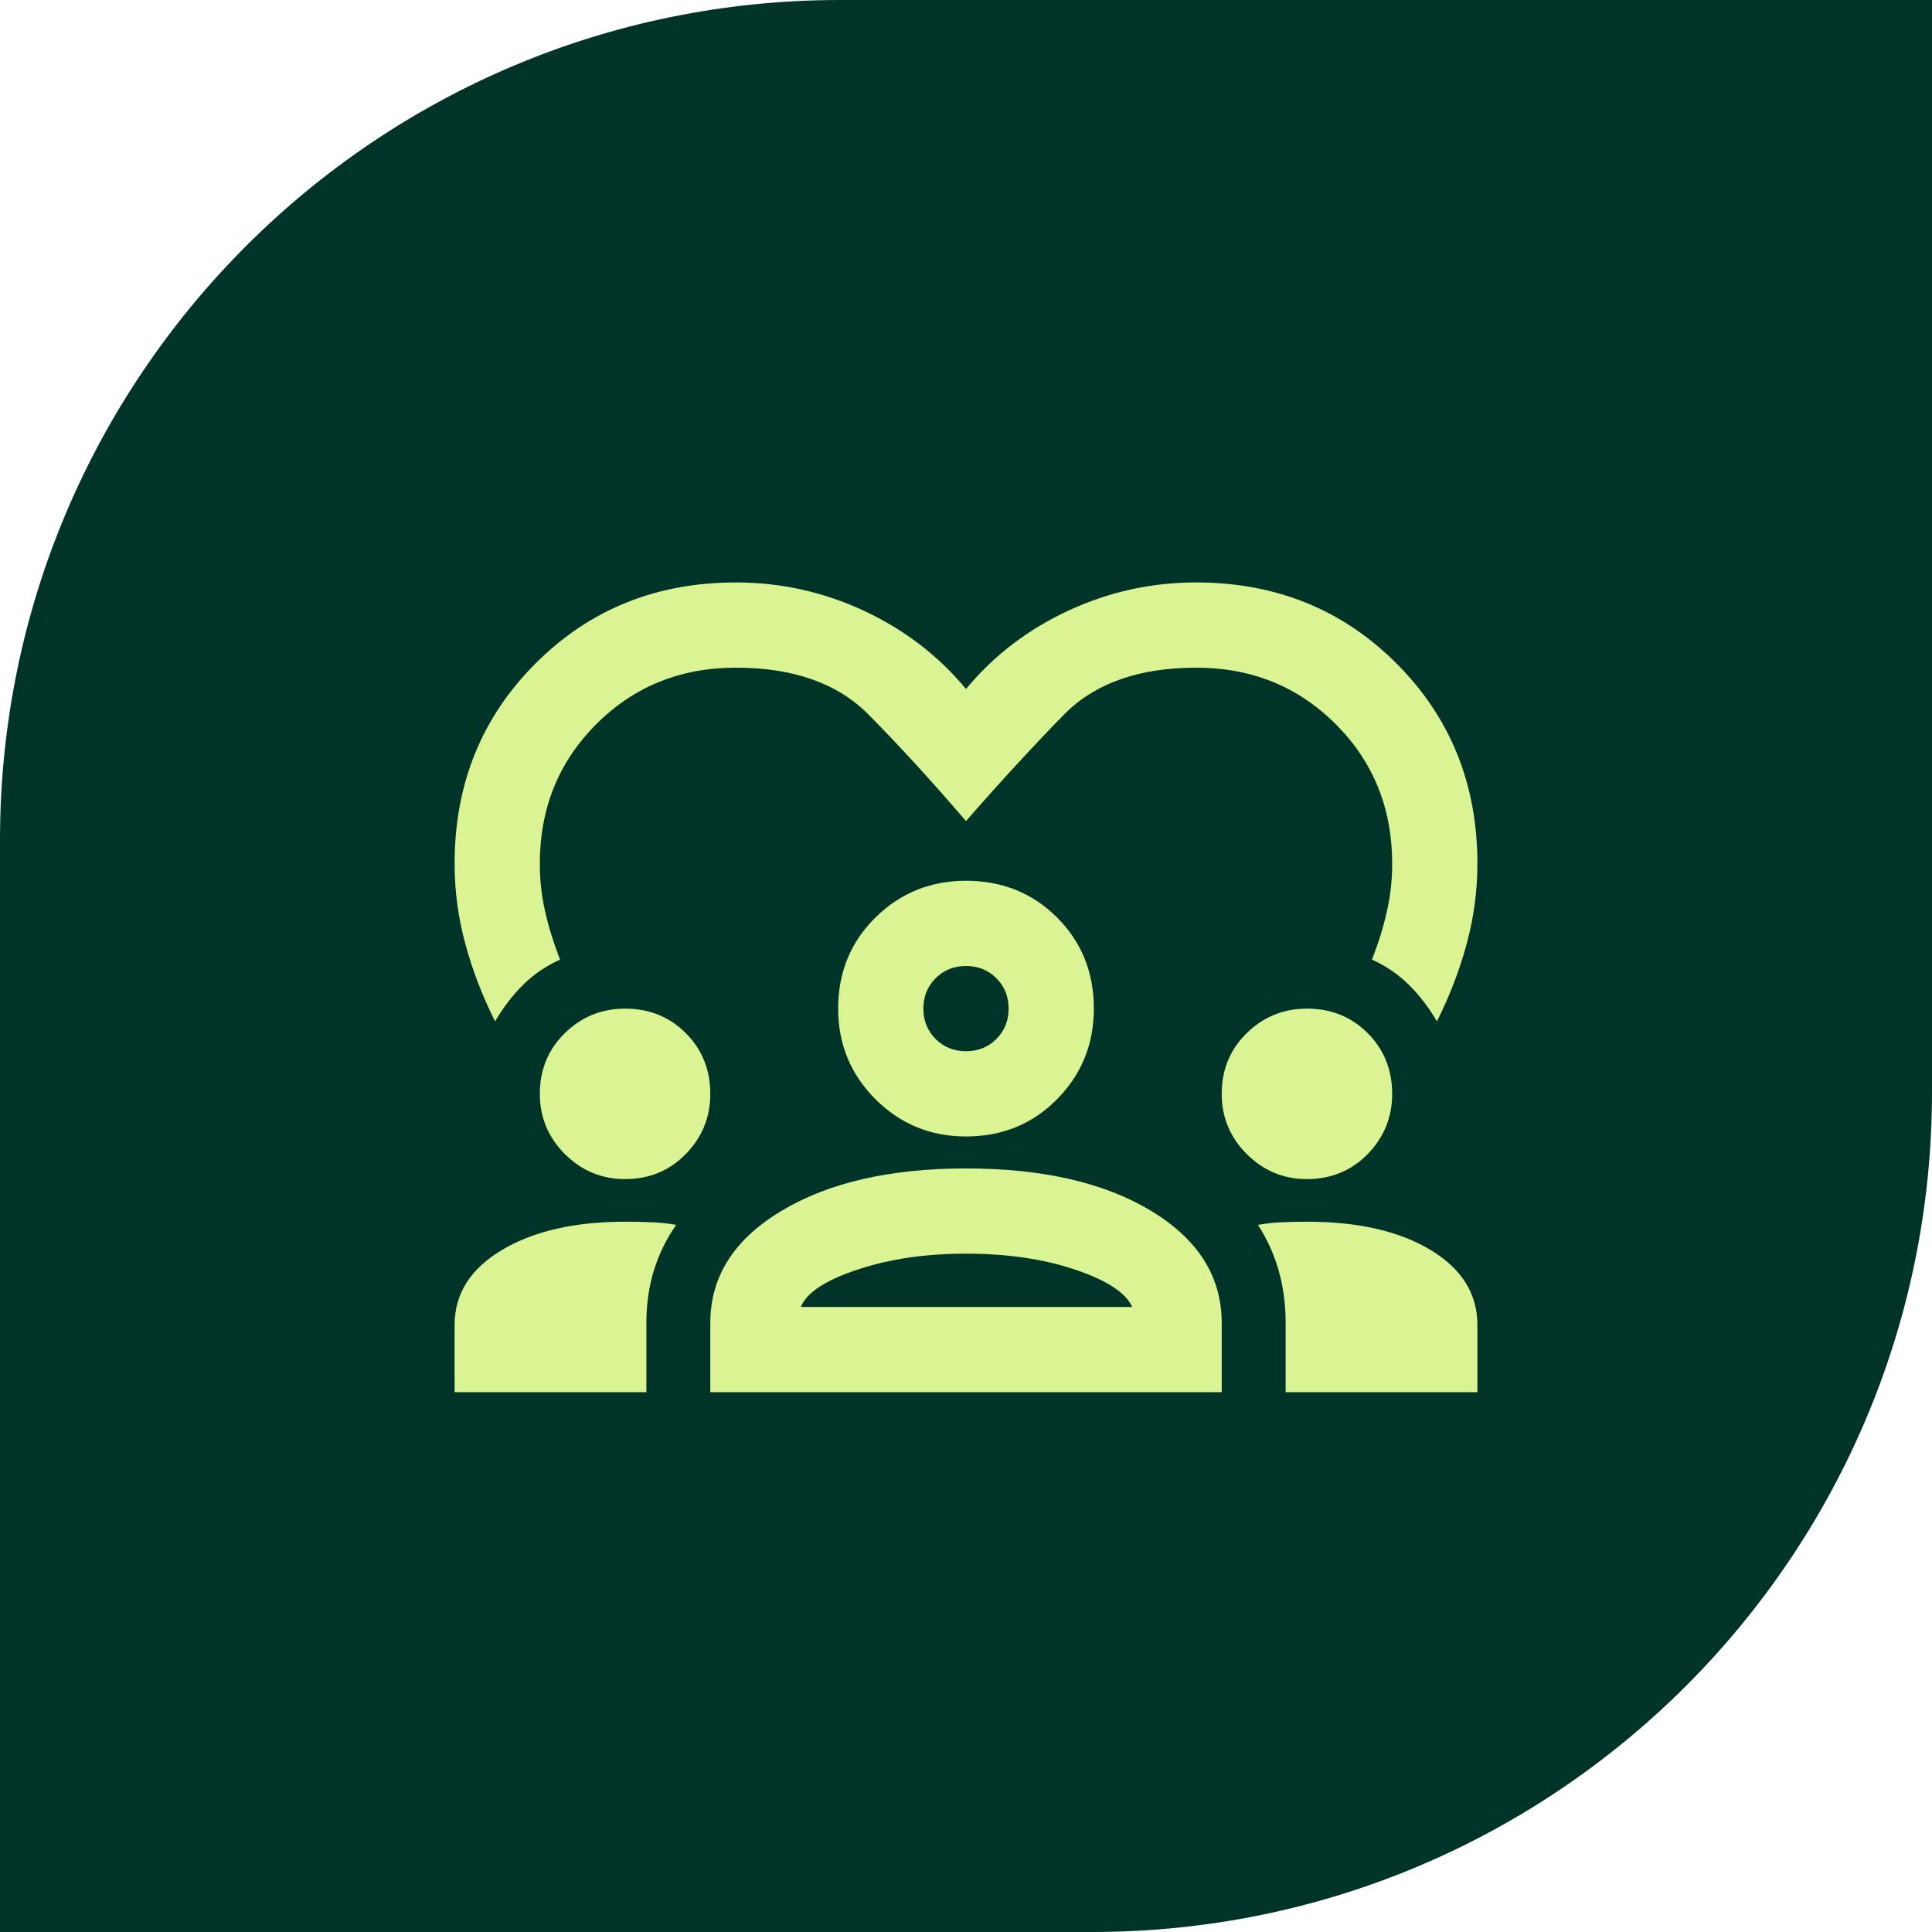 <svg width="68" height="68" viewBox="0 0 68 68" fill="none" xmlns="http://www.w3.org/2000/svg">
<path d="M0 29.565C0 13.237 13.237 0 29.565 0H68V38.435C68 54.763 54.763 68 38.435 68H0V29.565Z" fill="#003428"/>
<path d="M17.425 35.95C16.975 35.05 16.625 34.138 16.375 33.212C16.125 32.288 16 31.35 16 30.4C16 27.6 16.95 25.25 18.85 23.35C20.75 21.45 23.1 20.5 25.9 20.5C27.475 20.5 28.975 20.831 30.4 21.494C31.825 22.156 33.025 23.075 34 24.25C34.975 23.075 36.175 22.156 37.6 21.494C39.025 20.831 40.525 20.5 42.1 20.5C44.9 20.5 47.25 21.45 49.15 23.35C51.05 25.25 52 27.6 52 30.4C52 31.35 51.875 32.288 51.625 33.212C51.375 34.138 51.025 35.05 50.575 35.95C50.3 35.475 49.975 35.05 49.6 34.675C49.225 34.3 48.788 34 48.288 33.775C48.513 33.2 48.688 32.638 48.812 32.087C48.938 31.538 49 30.975 49 30.4C49 28.45 48.337 26.812 47.013 25.488C45.688 24.163 44.05 23.5 42.1 23.5C40.075 23.5 38.519 24.056 37.431 25.169C36.344 26.281 35.2 27.525 34 28.9C32.8 27.5 31.656 26.25 30.569 25.15C29.481 24.05 27.925 23.5 25.9 23.5C23.95 23.5 22.312 24.163 20.988 25.488C19.663 26.812 19 28.45 19 30.4C19 30.975 19.062 31.538 19.188 32.087C19.312 32.638 19.488 33.2 19.712 33.775C19.212 34 18.775 34.3 18.4 34.675C18.025 35.05 17.7 35.475 17.425 35.95ZM16 49V46.638C16 45.538 16.556 44.656 17.669 43.994C18.781 43.331 20.225 43 22 43C22.325 43 22.637 43.006 22.938 43.019C23.238 43.031 23.525 43.062 23.8 43.112C23.45 43.612 23.188 44.15 23.012 44.725C22.837 45.3 22.75 45.913 22.75 46.562V49H16ZM25 49V46.562C25 44.938 25.831 43.625 27.494 42.625C29.156 41.625 31.325 41.125 34 41.125C36.7 41.125 38.875 41.625 40.525 42.625C42.175 43.625 43 44.938 43 46.562V49H25ZM45.25 49V46.562C45.25 45.913 45.169 45.3 45.006 44.725C44.844 44.15 44.6 43.612 44.275 43.112C44.55 43.062 44.831 43.031 45.119 43.019C45.406 43.006 45.7 43 46 43C47.8 43 49.25 43.331 50.35 43.994C51.45 44.656 52 45.538 52 46.638V49H45.25ZM34 44.125C32.575 44.125 31.3 44.312 30.175 44.688C29.05 45.062 28.387 45.5 28.188 46H39.85C39.625 45.5 38.956 45.062 37.844 44.688C36.731 44.312 35.45 44.125 34 44.125ZM22 41.5C21.175 41.5 20.469 41.206 19.881 40.619C19.294 40.031 19 39.325 19 38.5C19 37.65 19.294 36.938 19.881 36.362C20.469 35.788 21.175 35.5 22 35.5C22.85 35.5 23.562 35.788 24.137 36.362C24.712 36.938 25 37.65 25 38.5C25 39.325 24.712 40.031 24.137 40.619C23.562 41.206 22.85 41.5 22 41.5ZM46 41.5C45.175 41.5 44.469 41.206 43.881 40.619C43.294 40.031 43 39.325 43 38.5C43 37.65 43.294 36.938 43.881 36.362C44.469 35.788 45.175 35.5 46 35.5C46.85 35.5 47.562 35.788 48.138 36.362C48.712 36.938 49 37.65 49 38.5C49 39.325 48.712 40.031 48.138 40.619C47.562 41.206 46.85 41.5 46 41.5ZM34 40C32.75 40 31.688 39.562 30.812 38.688C29.938 37.812 29.5 36.75 29.5 35.5C29.5 34.225 29.938 33.156 30.812 32.294C31.688 31.431 32.75 31 34 31C35.275 31 36.344 31.431 37.206 32.294C38.069 33.156 38.5 34.225 38.5 35.5C38.5 36.75 38.069 37.812 37.206 38.688C36.344 39.562 35.275 40 34 40ZM34 34C33.575 34 33.219 34.144 32.931 34.431C32.644 34.719 32.5 35.075 32.5 35.5C32.5 35.925 32.644 36.281 32.931 36.569C33.219 36.856 33.575 37 34 37C34.425 37 34.781 36.856 35.069 36.569C35.356 36.281 35.5 35.925 35.5 35.5C35.5 35.075 35.356 34.719 35.069 34.431C34.781 34.144 34.425 34 34 34Z" fill="#DAF393"/>
</svg>
